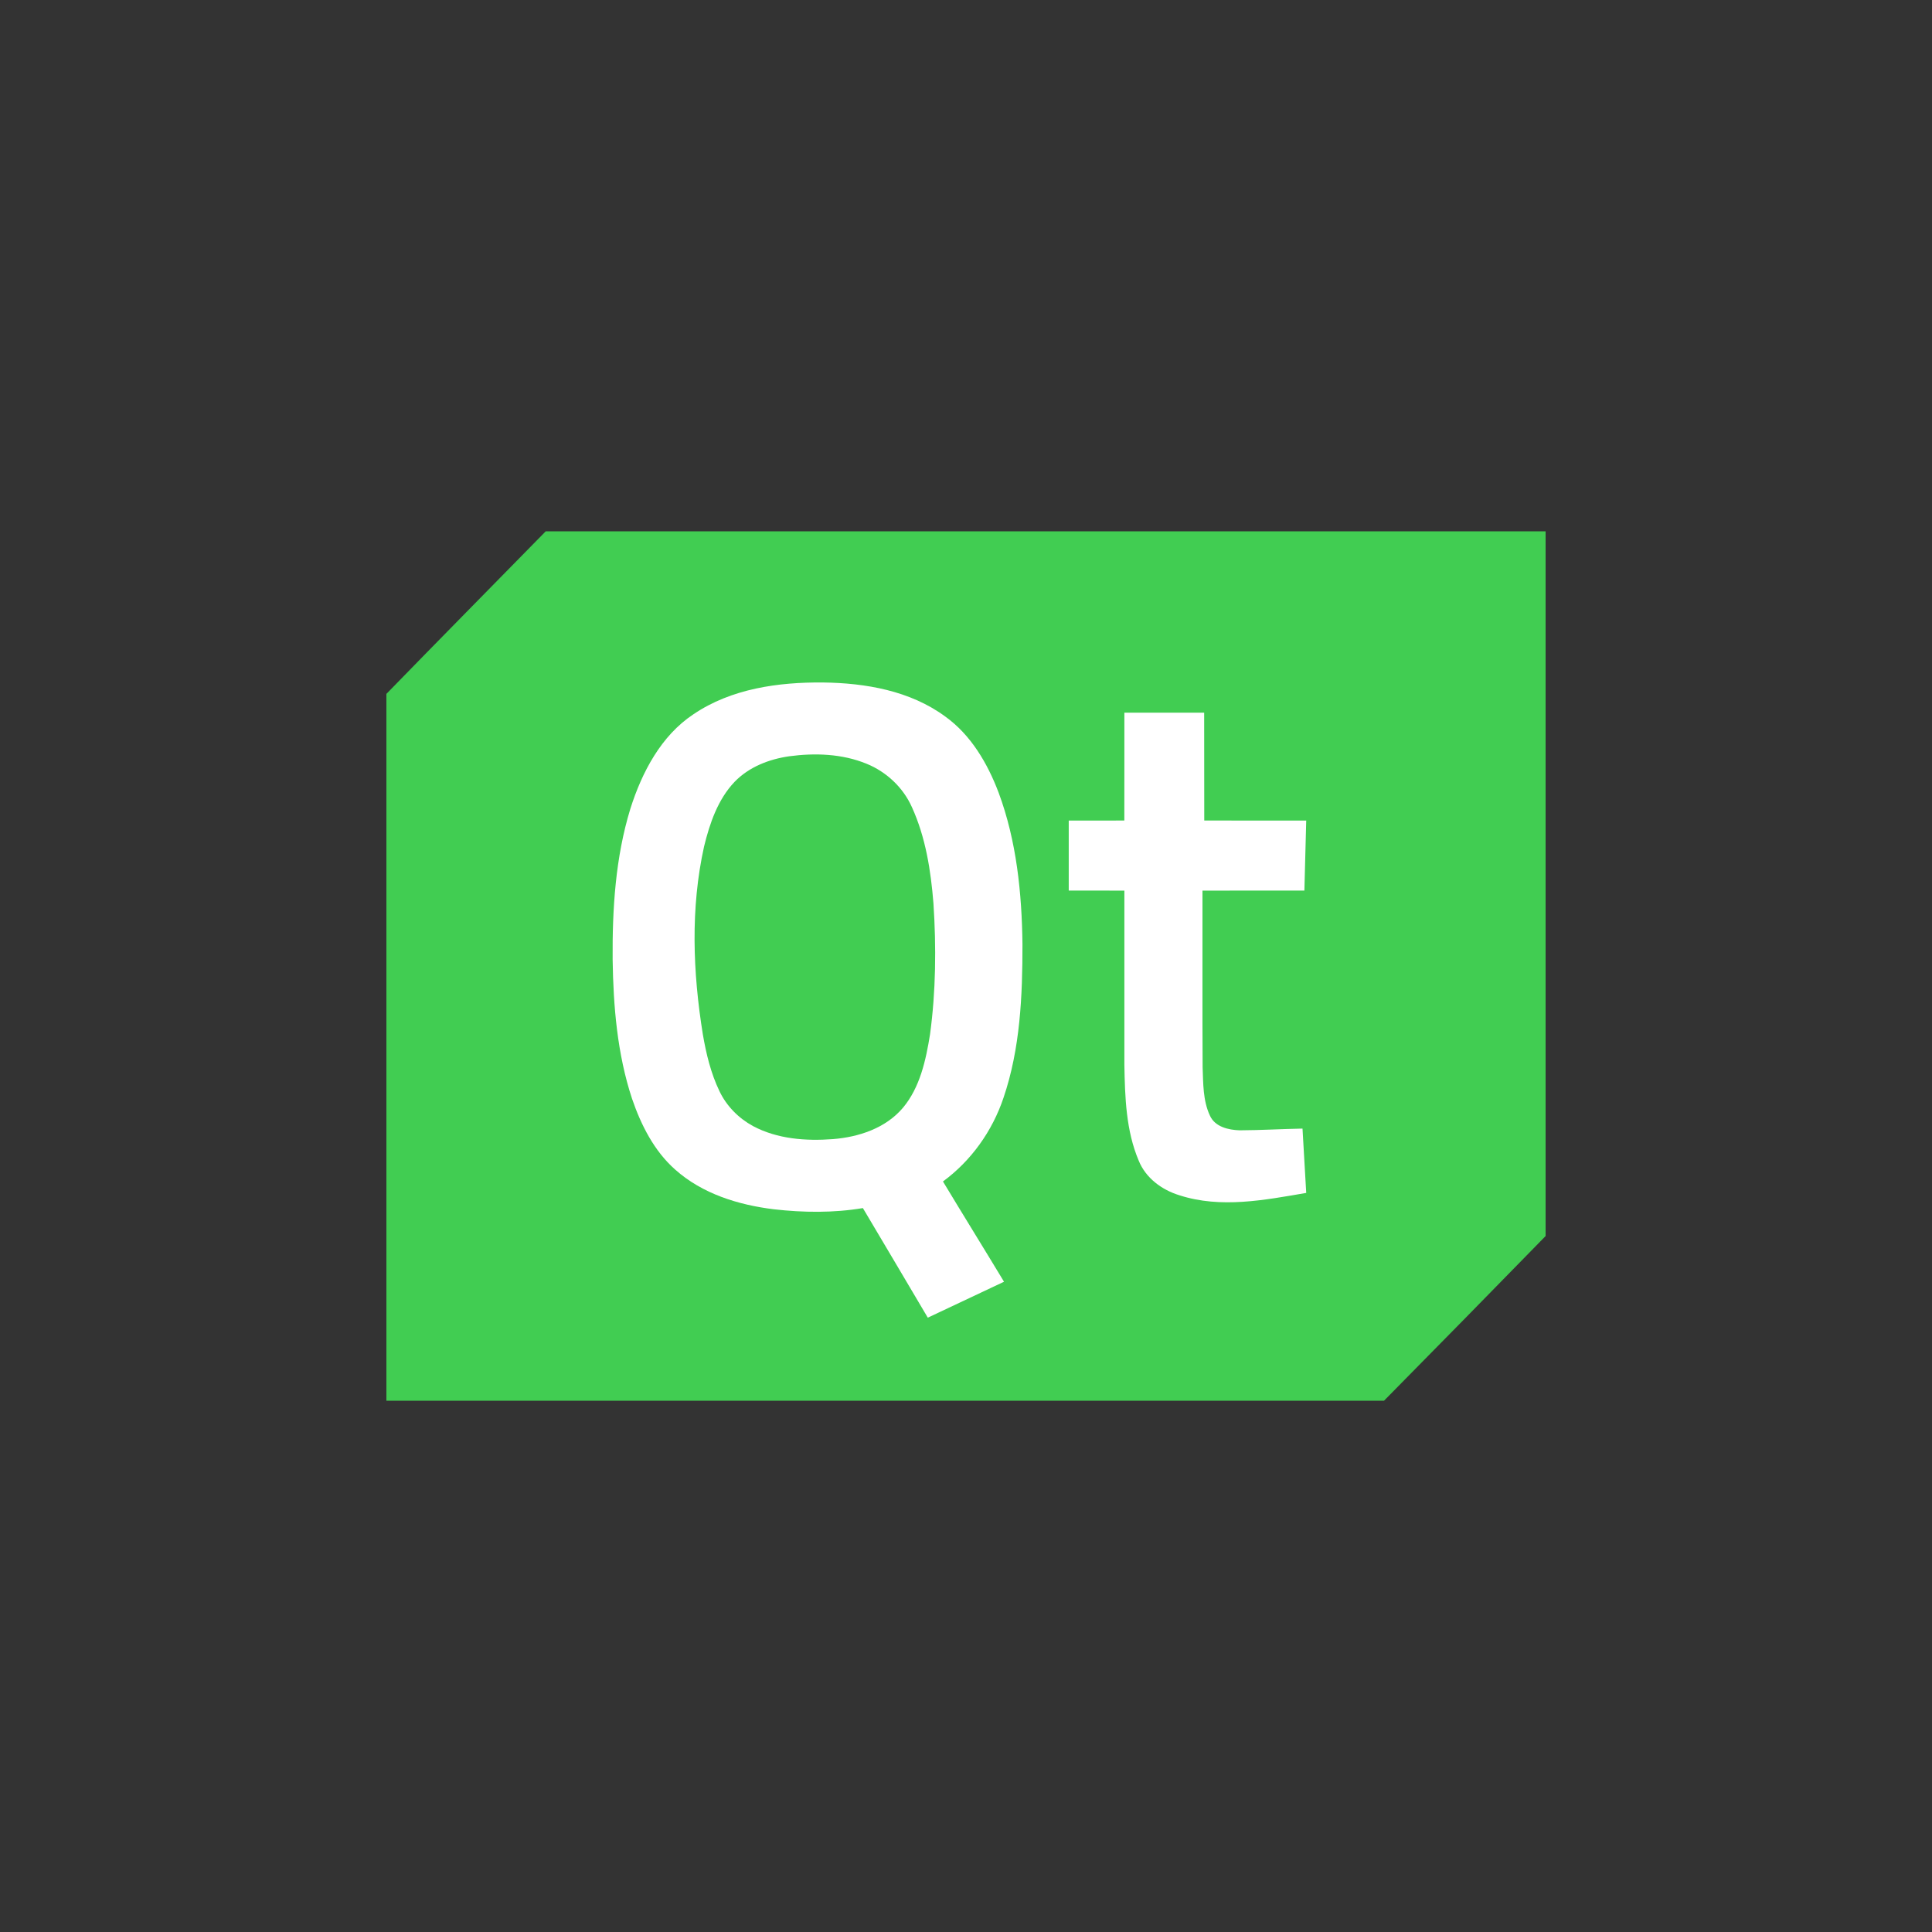 <svg width="40" height="40" viewBox="0 0 40 40" fill="none" xmlns="http://www.w3.org/2000/svg">
<rect x="0" y="0" width="40" height="40" fill="#333333" stroke="none"/>
<path d="M11.299 11H32V25.591C30.888 26.731 29.773 27.867 28.655 29H8V14.366C9.095 13.24 10.2 12.122 11.299 11Z" fill="#41CD52"/>
<path d="M14.357 14.788C15.143 14.256 16.115 14.122 17.039 14.13C17.919 14.141 18.843 14.299 19.572 14.836C20.102 15.217 20.446 15.804 20.676 16.412C21.047 17.411 21.156 18.488 21.169 19.549C21.17 20.618 21.123 21.709 20.777 22.727C20.545 23.42 20.104 24.035 19.523 24.461C19.941 25.155 20.368 25.843 20.787 26.537C20.261 26.784 19.736 27.034 19.209 27.281C18.761 26.525 18.315 25.767 17.865 25.012C17.257 25.114 16.634 25.106 16.023 25.037C15.29 24.947 14.544 24.719 13.979 24.215C13.544 23.831 13.272 23.293 13.085 22.746C12.78 21.821 12.698 20.837 12.684 19.866C12.676 18.817 12.742 17.751 13.051 16.744C13.291 15.987 13.687 15.232 14.357 14.788Z" fill="white"/>
<path d="M23.279 14.755C23.83 14.755 24.381 14.755 24.931 14.755C24.933 15.5 24.931 16.244 24.933 16.988C25.636 16.989 26.34 16.988 27.044 16.989C27.032 17.472 27.019 17.955 27.006 18.438C26.302 18.44 25.599 18.438 24.896 18.439C24.898 19.659 24.892 20.88 24.899 22.1C24.912 22.434 24.905 22.786 25.049 23.095C25.154 23.333 25.436 23.394 25.666 23.402C26.1 23.4 26.534 23.374 26.967 23.366C26.994 23.81 27.019 24.254 27.044 24.698C26.181 24.846 25.276 25.024 24.419 24.747C24.058 24.637 23.721 24.392 23.575 24.028C23.312 23.407 23.291 22.716 23.279 22.05C23.278 20.846 23.279 19.643 23.279 18.439C22.895 18.438 22.511 18.44 22.127 18.438C22.126 17.956 22.126 17.472 22.127 16.989C22.511 16.988 22.895 16.99 23.278 16.988C23.28 16.244 23.278 15.5 23.279 14.755Z" fill="white"/>
<path d="M16.338 15.658C16.873 15.586 17.434 15.605 17.94 15.812C18.35 15.978 18.698 16.302 18.881 16.713C19.164 17.336 19.272 18.024 19.326 18.703C19.385 19.606 19.377 20.519 19.255 21.417C19.169 21.952 19.047 22.515 18.693 22.937C18.334 23.36 17.779 23.541 17.247 23.584C16.686 23.626 16.095 23.584 15.588 23.313C15.293 23.152 15.041 22.899 14.895 22.59C14.717 22.22 14.62 21.816 14.551 21.412C14.344 20.129 14.294 18.802 14.577 17.526C14.694 17.045 14.863 16.551 15.207 16.189C15.506 15.878 15.923 15.718 16.338 15.658Z" fill="#41CD52"/>
</svg>
